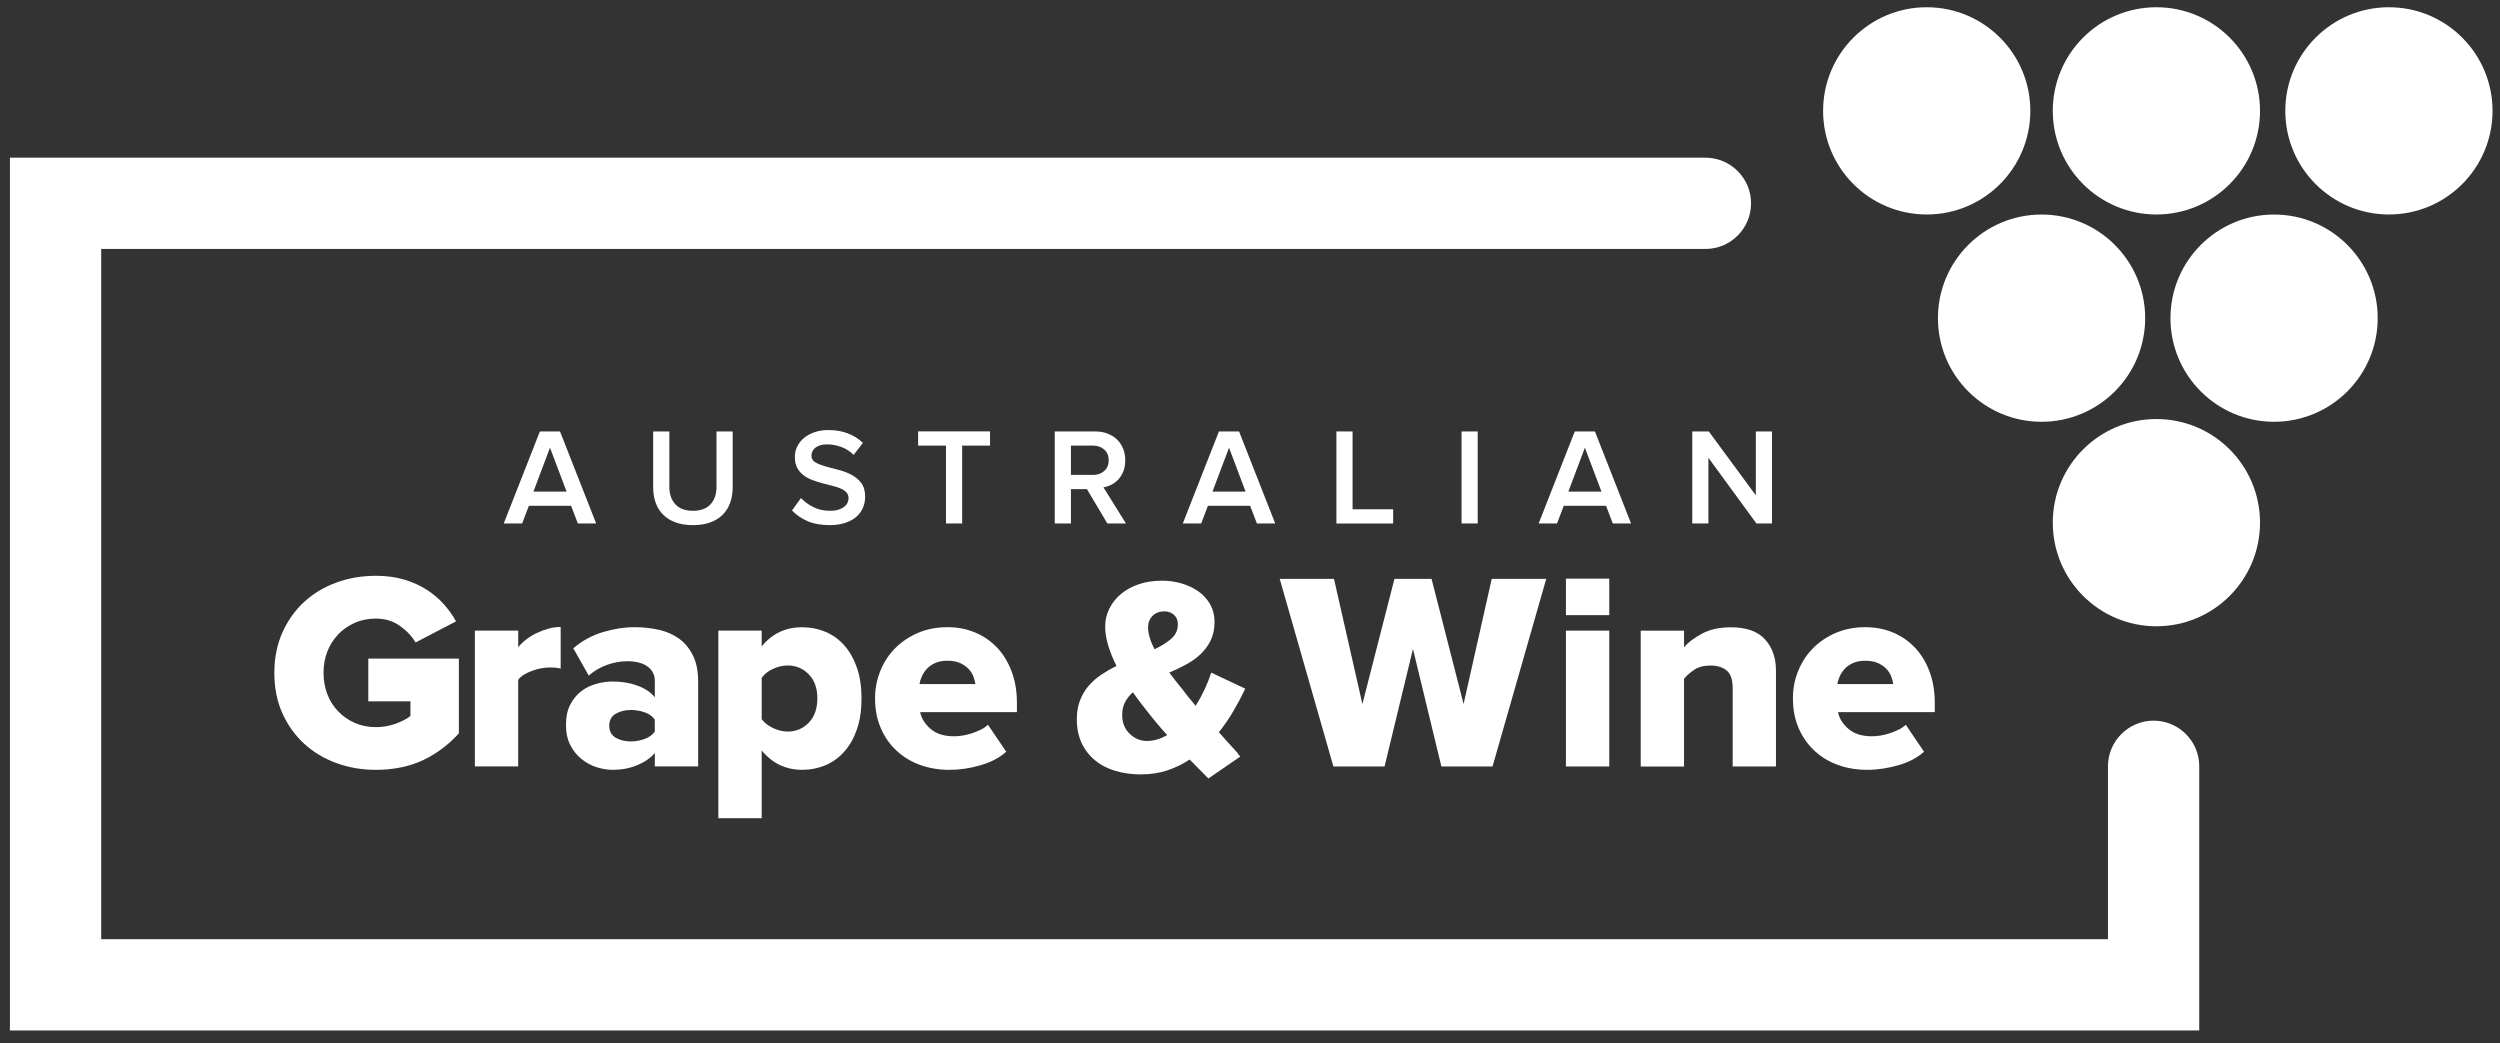 <?xml version="1.0" encoding="utf-8"?>
<!-- Generator: Adobe Illustrator 23.0.3, SVG Export Plug-In . SVG Version: 6.00 Build 0)  -->
<svg version="1.1" id="Layer_1" xmlns="http://www.w3.org/2000/svg" xmlns:xlink="http://www.w3.org/1999/xlink" x="0px" y="0px"
	 viewBox="0 0 465.65 194.35" style="enable-background:new 0 0 465.65 194.35;" xml:space="preserve">
<rect x="0" y="0" width="465.65" height="194.35" fill="#333333" stroke="none"/>
<style type="text/css">
	.st0{fill:#FFFFFF;}
</style>
<g>
	<path class="st0" d="M409.63,191.93H1.85V29.37h315.8c4.69,0,8.5,3.81,8.5,8.5s-3.81,8.5-8.5,8.5H18.85v128.56h373.78v-32.2
		c0-4.69,3.81-8.5,8.5-8.5s8.5,3.81,8.5,8.5V191.93z"/>
</g>
<circle class="st0" cx="358.87" cy="20.65" r="19.3"/>
<circle class="st0" cx="401.65" cy="20.65" r="19.3"/>
<circle class="st0" cx="444.96" cy="20.65" r="19.3"/>
<circle class="st0" cx="380.26" cy="59.26" r="19.3"/>
<circle class="st0" cx="423.57" cy="59.26" r="19.3"/>
<circle class="st0" cx="401.65" cy="97.35" r="19.3"/>
<g>
	<path class="st0" d="M107.63,97.5l-1.26-3.29h-7.86l-1.26,3.29h-3.42l6.73-17.14h3.75l6.73,17.14H107.63z M102.44,83.39l-3.08,8.17
		h6.17L102.44,83.39z"/>
	<path class="st0" d="M129.08,97.81c-1.25,0-2.33-0.17-3.26-0.51c-0.92-0.34-1.69-0.82-2.31-1.44c-0.62-0.62-1.08-1.36-1.39-2.22
		c-0.31-0.87-0.46-1.83-0.46-2.89V80.36h3.01v10.28c0,1.37,0.37,2.46,1.11,3.28c0.74,0.81,1.84,1.22,3.3,1.22
		c1.44,0,2.54-0.41,3.27-1.22c0.74-0.81,1.11-1.91,1.11-3.28V80.36h3.01v10.36c0,1.06-0.15,2.03-0.46,2.9
		c-0.31,0.87-0.77,1.62-1.39,2.24c-0.62,0.62-1.39,1.1-2.31,1.44C131.39,97.64,130.31,97.81,129.08,97.81z"/>
	<path class="st0" d="M154.49,97.81c-1.59,0-2.96-0.25-4.1-0.75c-1.14-0.5-2.09-1.16-2.87-1.98l1.67-2.31
		c0.6,0.63,1.35,1.19,2.26,1.66c0.91,0.47,1.96,0.71,3.16,0.71c0.62,0,1.14-0.07,1.58-0.21c0.44-0.14,0.79-0.32,1.07-0.54
		c0.27-0.22,0.48-0.47,0.6-0.75c0.13-0.27,0.19-0.56,0.19-0.85c0-0.45-0.14-0.81-0.42-1.1s-0.66-0.54-1.13-0.73
		c-0.47-0.2-1.01-0.37-1.61-0.51c-0.6-0.15-1.21-0.3-1.84-0.48c-0.63-0.17-1.24-0.37-1.84-0.6c-0.6-0.23-1.14-0.53-1.61-0.9
		c-0.47-0.37-0.85-0.82-1.13-1.36c-0.28-0.54-0.42-1.2-0.42-1.99c0-0.7,0.15-1.36,0.45-1.97s0.72-1.14,1.27-1.59
		c0.55-0.45,1.2-0.81,1.97-1.07c0.76-0.26,1.61-0.39,2.56-0.39c1.34,0,2.54,0.21,3.61,0.62c1.07,0.41,2.01,1,2.81,1.77l-1.72,2.24
		c-0.67-0.67-1.44-1.16-2.3-1.48c-0.87-0.32-1.75-0.48-2.66-0.48c-0.89,0-1.6,0.19-2.12,0.58c-0.52,0.39-0.78,0.9-0.78,1.55
		c0,0.53,0.24,0.94,0.73,1.22c0.49,0.28,1.11,0.53,1.86,0.75c0.75,0.21,1.55,0.43,2.41,0.64c0.86,0.21,1.66,0.51,2.41,0.9
		c0.75,0.39,1.37,0.9,1.86,1.54c0.49,0.64,0.73,1.5,0.73,2.56c0,0.72-0.13,1.4-0.39,2.03c-0.26,0.63-0.66,1.19-1.21,1.68
		c-0.54,0.49-1.24,0.87-2.08,1.16C156.63,97.67,155.63,97.81,154.49,97.81z"/>
	<path class="st0" d="M176.2,97.5v-14.5h-5.19v-2.65h13.39v2.65h-5.19v14.5H176.2z"/>
	<path class="st0" d="M206.25,97.5l-3.8-6.4h-2.98v6.4h-3.01V80.36h7.53c0.84,0,1.61,0.13,2.3,0.4c0.69,0.27,1.29,0.63,1.77,1.11
		c0.49,0.47,0.87,1.04,1.13,1.7c0.27,0.66,0.4,1.38,0.4,2.17c0,0.77-0.12,1.45-0.35,2.03c-0.23,0.58-0.54,1.08-0.91,1.5
		c-0.38,0.42-0.81,0.75-1.3,1c-0.49,0.25-0.99,0.42-1.5,0.5l4.19,6.73H206.25z M203.58,88.46c0.86,0,1.56-0.25,2.11-0.75
		s0.82-1.16,0.82-1.98c0-0.82-0.27-1.48-0.82-1.98s-1.25-0.75-2.11-0.75h-4.11v5.45H203.58z"/>
	<path class="st0" d="M234.11,97.5l-1.26-3.29h-7.86l-1.26,3.29h-3.42l6.73-17.14h3.75l6.73,17.14H234.11z M228.92,83.39l-3.08,8.17
		H232L228.92,83.39z"/>
	<path class="st0" d="M248.92,97.5V80.36h3.01v14.5h7.56v2.65H248.92z"/>
	<path class="st0" d="M272.23,97.5V80.36h3.01V97.5H272.23z"/>
	<path class="st0" d="M300.4,97.5l-1.26-3.29h-7.87l-1.26,3.29h-3.42l6.73-17.14h3.75l6.73,17.14H300.4z M295.2,83.39l-3.08,8.17
		h6.17L295.2,83.39z"/>
	<path class="st0" d="M327.15,97.5l-8.94-12.23V97.5h-3.01V80.36h3.08l8.76,11.9v-11.9h3.01V97.5H327.15z"/>
</g>
<path class="st0" d="M70.01,143.39c-2.62,0-5.07-0.42-7.36-1.26c-2.29-0.84-4.29-2.04-6-3.61c-1.71-1.57-3.06-3.46-4.06-5.68
	c-1-2.22-1.49-4.72-1.49-7.52c0-2.76,0.5-5.25,1.49-7.49c1-2.23,2.35-4.14,4.06-5.71c1.71-1.57,3.71-2.78,6-3.61
	c2.29-0.84,4.74-1.26,7.36-1.26c1.96,0,3.72,0.24,5.29,0.71s2.97,1.1,4.19,1.89c1.22,0.79,2.29,1.69,3.2,2.72
	c0.91,1.03,1.66,2.09,2.25,3.17l-7.54,3.93c-0.66-1.15-1.63-2.18-2.91-3.09c-1.27-0.91-2.77-1.36-4.48-1.36
	c-1.43,0-2.74,0.26-3.93,0.79c-1.19,0.52-2.22,1.24-3.09,2.15c-0.87,0.91-1.54,1.97-2.02,3.19c-0.47,1.22-0.71,2.55-0.71,3.98
	c0,1.43,0.24,2.76,0.71,3.98c0.47,1.22,1.14,2.29,2.02,3.19c0.87,0.91,1.9,1.62,3.09,2.15c1.19,0.52,2.5,0.79,3.93,0.79
	c1.29,0,2.53-0.22,3.72-0.65c1.19-0.44,2.1-0.92,2.72-1.44v-2.72H68.6v-7.96h16.87v13.92c-1.89,2.1-4.1,3.76-6.65,4.99
	C76.26,142.77,73.33,143.39,70.01,143.39z"/>
<path class="st0" d="M88.45,142.76v-25.3h8.07v3.09c0.42-0.52,0.92-1.01,1.52-1.47c0.59-0.45,1.24-0.85,1.94-1.18
	c0.7-0.33,1.42-0.6,2.17-0.81c0.75-0.21,1.51-0.31,2.28-0.31v7.75c-0.25-0.07-0.53-0.12-0.86-0.16c-0.33-0.03-0.71-0.05-1.13-0.05
	c-0.52,0-1.07,0.05-1.65,0.16c-0.58,0.1-1.14,0.26-1.7,0.47c-0.56,0.21-1.07,0.45-1.52,0.73c-0.45,0.28-0.8,0.59-1.05,0.94v16.13
	H88.45z"/>
<path class="st0" d="M121.97,142.76v-2.51c-0.8,0.94-1.9,1.7-3.3,2.28c-1.4,0.58-2.92,0.86-4.56,0.86c-0.98,0-1.98-0.17-3.01-0.5
	c-1.03-0.33-1.96-0.84-2.8-1.52c-0.84-0.68-1.53-1.54-2.07-2.59c-0.54-1.05-0.81-2.29-0.81-3.72c0-1.54,0.27-2.82,0.81-3.85
	c0.54-1.03,1.23-1.86,2.07-2.49c0.84-0.63,1.77-1.08,2.8-1.36c1.03-0.28,2.03-0.42,3.01-0.42c1.68,0,3.21,0.25,4.61,0.76
	c1.4,0.51,2.48,1.23,3.25,2.17v-3.04c0-1.12-0.45-2.01-1.34-2.67c-0.89-0.66-2.16-1-3.8-1c-1.26,0-2.51,0.23-3.77,0.68
	c-1.26,0.45-2.39,1.12-3.4,1.99l-2.88-5.08c1.64-1.4,3.47-2.4,5.5-3.01c2.02-0.61,4.02-0.92,5.97-0.92c1.5,0,2.97,0.16,4.4,0.47
	c1.43,0.31,2.69,0.86,3.77,1.62c1.08,0.77,1.96,1.81,2.62,3.12c0.66,1.31,1,2.94,1,4.9v15.82H121.97z M117.49,138.1
	c0.9,0,1.77-0.16,2.6-0.47c0.83-0.31,1.46-0.77,1.87-1.36v-2.25c-0.42-0.59-1.04-1.04-1.87-1.34c-0.83-0.3-1.7-0.44-2.6-0.44
	c-1.08,0-2.01,0.24-2.81,0.71c-0.8,0.47-1.2,1.21-1.2,2.23c0,1.01,0.4,1.75,1.2,2.23C115.48,137.86,116.42,138.1,117.49,138.1z"/>
<path class="st0" d="M149.36,143.39c-1.43,0-2.78-0.29-4.03-0.86c-1.26-0.58-2.41-1.49-3.46-2.75v12.62h-8.07v-34.94h8.07v2.93
	c1.01-1.22,2.15-2.12,3.4-2.7c1.26-0.58,2.62-0.86,4.09-0.86c1.57,0,3.04,0.29,4.4,0.86s2.54,1.43,3.54,2.57
	c1,1.14,1.77,2.52,2.33,4.16c0.56,1.64,0.84,3.53,0.84,5.66c0,2.17-0.28,4.07-0.84,5.71c-0.56,1.64-1.34,3.03-2.33,4.16
	c-1,1.14-2.17,1.99-3.54,2.57S150.93,143.39,149.36,143.39z M146.69,136.26c1.57,0,2.89-0.55,3.95-1.65c1.06-1.1,1.6-2.61,1.6-4.53
	c0-1.89-0.53-3.38-1.6-4.48c-1.07-1.1-2.38-1.65-3.95-1.65c-0.87,0-1.77,0.21-2.7,0.63c-0.93,0.42-1.63,0.98-2.12,1.68v7.7
	c0.49,0.66,1.2,1.21,2.12,1.65C144.92,136.05,145.82,136.26,146.69,136.26z"/>
<path class="st0" d="M176.81,143.39c-1.96,0-3.77-0.31-5.45-0.92c-1.68-0.61-3.13-1.49-4.37-2.65c-1.24-1.15-2.22-2.55-2.93-4.19
	c-0.72-1.64-1.07-3.49-1.07-5.55c0-1.82,0.33-3.54,1-5.16c0.66-1.62,1.59-3.03,2.78-4.22c1.19-1.19,2.6-2.13,4.24-2.83
	c1.64-0.7,3.46-1.05,5.45-1.05c1.89,0,3.61,0.33,5.19,1c1.57,0.66,2.93,1.61,4.09,2.83c1.15,1.22,2.05,2.71,2.7,4.45
	c0.65,1.75,0.97,3.68,0.97,5.81v1.73h-18.02c0.24,1.19,0.9,2.23,1.96,3.14c1.06,0.91,2.52,1.36,4.37,1.36
	c0.45,0,0.97-0.04,1.55-0.13c0.58-0.09,1.15-0.23,1.73-0.42c0.58-0.19,1.13-0.42,1.68-0.68c0.54-0.26,0.99-0.57,1.34-0.92l3.4,5.03
	c-1.26,1.12-2.85,1.96-4.77,2.51C180.7,143.11,178.76,143.39,176.81,143.39z M181.68,127.41c-0.07-0.45-0.2-0.93-0.39-1.44
	c-0.19-0.51-0.5-0.98-0.92-1.41c-0.42-0.44-0.94-0.79-1.57-1.07c-0.63-0.28-1.41-0.42-2.36-0.42c-0.87,0-1.62,0.14-2.25,0.42
	c-0.63,0.28-1.14,0.64-1.54,1.07c-0.4,0.44-0.72,0.91-0.94,1.41c-0.23,0.51-0.38,0.99-0.45,1.44H181.68z"/>
<path class="st0" d="M225.07,145l-3.48-3.53c-1.33,0.87-2.73,1.55-4.22,2.04c-1.48,0.49-3.12,0.73-4.9,0.73
	c-1.64,0-3.19-0.21-4.64-0.63c-1.45-0.42-2.72-1.06-3.8-1.94c-1.08-0.87-1.93-1.95-2.54-3.22c-0.61-1.27-0.92-2.78-0.92-4.53
	c0-1.29,0.2-2.45,0.6-3.48c0.4-1.03,0.94-1.94,1.62-2.72c0.68-0.79,1.47-1.47,2.36-2.07c0.89-0.59,1.82-1.13,2.8-1.62
	c-0.63-1.26-1.14-2.51-1.52-3.75c-0.38-1.24-0.58-2.44-0.58-3.59c0-1.19,0.26-2.3,0.79-3.35c0.52-1.05,1.25-1.96,2.17-2.72
	c0.92-0.77,2.03-1.37,3.33-1.81c1.29-0.44,2.72-0.65,4.29-0.65c1.29,0,2.52,0.18,3.69,0.52c1.17,0.35,2.21,0.85,3.12,1.49
	c0.91,0.65,1.63,1.45,2.17,2.41c0.54,0.96,0.81,2.03,0.81,3.22c0,1.36-0.25,2.53-0.73,3.51c-0.49,0.98-1.13,1.83-1.91,2.57
	s-1.69,1.37-2.7,1.91c-1.01,0.54-2.04,1.04-3.09,1.49c0.45,0.59,0.89,1.16,1.31,1.7c0.42,0.54,0.82,1.04,1.2,1.49
	c0.38,0.52,0.78,1.03,1.18,1.52c0.4,0.49,0.81,0.98,1.23,1.47c0.63-1.01,1.19-2.04,1.68-3.09c0.49-1.05,0.89-2.08,1.21-3.09
	l6.34,2.99c-0.66,1.4-1.4,2.79-2.2,4.16c-0.8,1.38-1.71,2.7-2.72,3.95c1.05,1.19,2.12,2.38,3.22,3.56c1.1,1.19-0.44-0.29,0.79,0.97
	L225.07,145z M213.63,138.01c0.66,0,1.31-0.1,1.94-0.29c0.63-0.19,1.24-0.46,1.83-0.81c-0.7-0.77-1.33-1.48-1.89-2.15
	c-0.56-0.66-1.03-1.24-1.41-1.73c-0.49-0.63-1-1.29-1.55-1.99c-0.54-0.7-1.06-1.4-1.54-2.1c-0.59,0.52-1.07,1.13-1.44,1.81
	c-0.37,0.68-0.55,1.48-0.55,2.38c0,1.47,0.46,2.65,1.39,3.54C211.33,137.56,212.41,138.01,213.63,138.01z M213.84,116.84
	c0,0.59,0.1,1.24,0.31,1.94c0.21,0.7,0.51,1.41,0.89,2.15c1.26-0.59,2.3-1.25,3.12-1.96c0.82-0.72,1.23-1.61,1.23-2.7
	c0-0.73-0.24-1.32-0.73-1.75c-0.49-0.44-1.08-0.65-1.78-0.65c-0.91,0-1.64,0.28-2.2,0.84C214.12,115.26,213.84,115.97,213.84,116.84
	z"/>
<path class="st0" d="M268.47,142.76l-5.29-21.89l-5.29,21.89h-9.53l-10-34.94h10.11l5.29,23.31l5.97-23.31h6.91l5.97,23.31
	l5.24-23.31H288l-10,34.94H268.47z"/>
<rect x="291.67" y="117.46" class="st0" width="8.07" height="25.3"/>
<rect x="291.67" y="107.78" class="st0" width="8.07" height="6.8"/>
<path class="st0" d="M322.73,142.76v-14.61c0-1.57-0.38-2.66-1.13-3.27c-0.75-0.61-1.75-0.92-3.01-0.92c-1.22,0-2.23,0.26-3.01,0.79
	c-0.79,0.52-1.42,1.08-1.91,1.68v16.34h-8.07v-25.3h8.07v3.09c0.77-0.91,1.89-1.75,3.35-2.54s3.26-1.18,5.39-1.18
	c2.86,0,4.98,0.75,6.34,2.25c1.36,1.5,2.04,3.42,2.04,5.76v17.91H322.73z"/>
<path class="st0" d="M347.77,143.39c-1.96,0-3.77-0.31-5.45-0.92s-3.13-1.49-4.37-2.65s-2.22-2.55-2.93-4.19
	c-0.72-1.64-1.07-3.49-1.07-5.55c0-1.82,0.33-3.54,1-5.16c0.66-1.62,1.59-3.03,2.78-4.22c1.19-1.19,2.6-2.13,4.24-2.83
	c1.64-0.7,3.46-1.05,5.45-1.05c1.89,0,3.61,0.33,5.19,1c1.57,0.66,2.93,1.61,4.09,2.83c1.15,1.22,2.05,2.71,2.7,4.45
	c0.65,1.75,0.97,3.68,0.97,5.81v1.73h-18.02c0.24,1.19,0.9,2.23,1.96,3.14c1.06,0.91,2.52,1.36,4.37,1.36
	c0.45,0,0.97-0.04,1.54-0.13c0.58-0.09,1.15-0.23,1.73-0.42c0.58-0.19,1.13-0.42,1.68-0.68c0.54-0.26,0.99-0.57,1.34-0.92l3.4,5.03
	c-1.26,1.12-2.85,1.96-4.77,2.51S349.72,143.39,347.77,143.39z M352.64,127.41c-0.07-0.45-0.2-0.93-0.39-1.44
	c-0.19-0.51-0.5-0.98-0.92-1.41c-0.42-0.44-0.94-0.79-1.57-1.07c-0.63-0.28-1.41-0.42-2.36-0.42c-0.87,0-1.62,0.14-2.25,0.42
	c-0.63,0.28-1.14,0.64-1.54,1.07c-0.4,0.44-0.72,0.91-0.94,1.41c-0.23,0.51-0.38,0.99-0.44,1.44H352.64z"/>
</svg>
